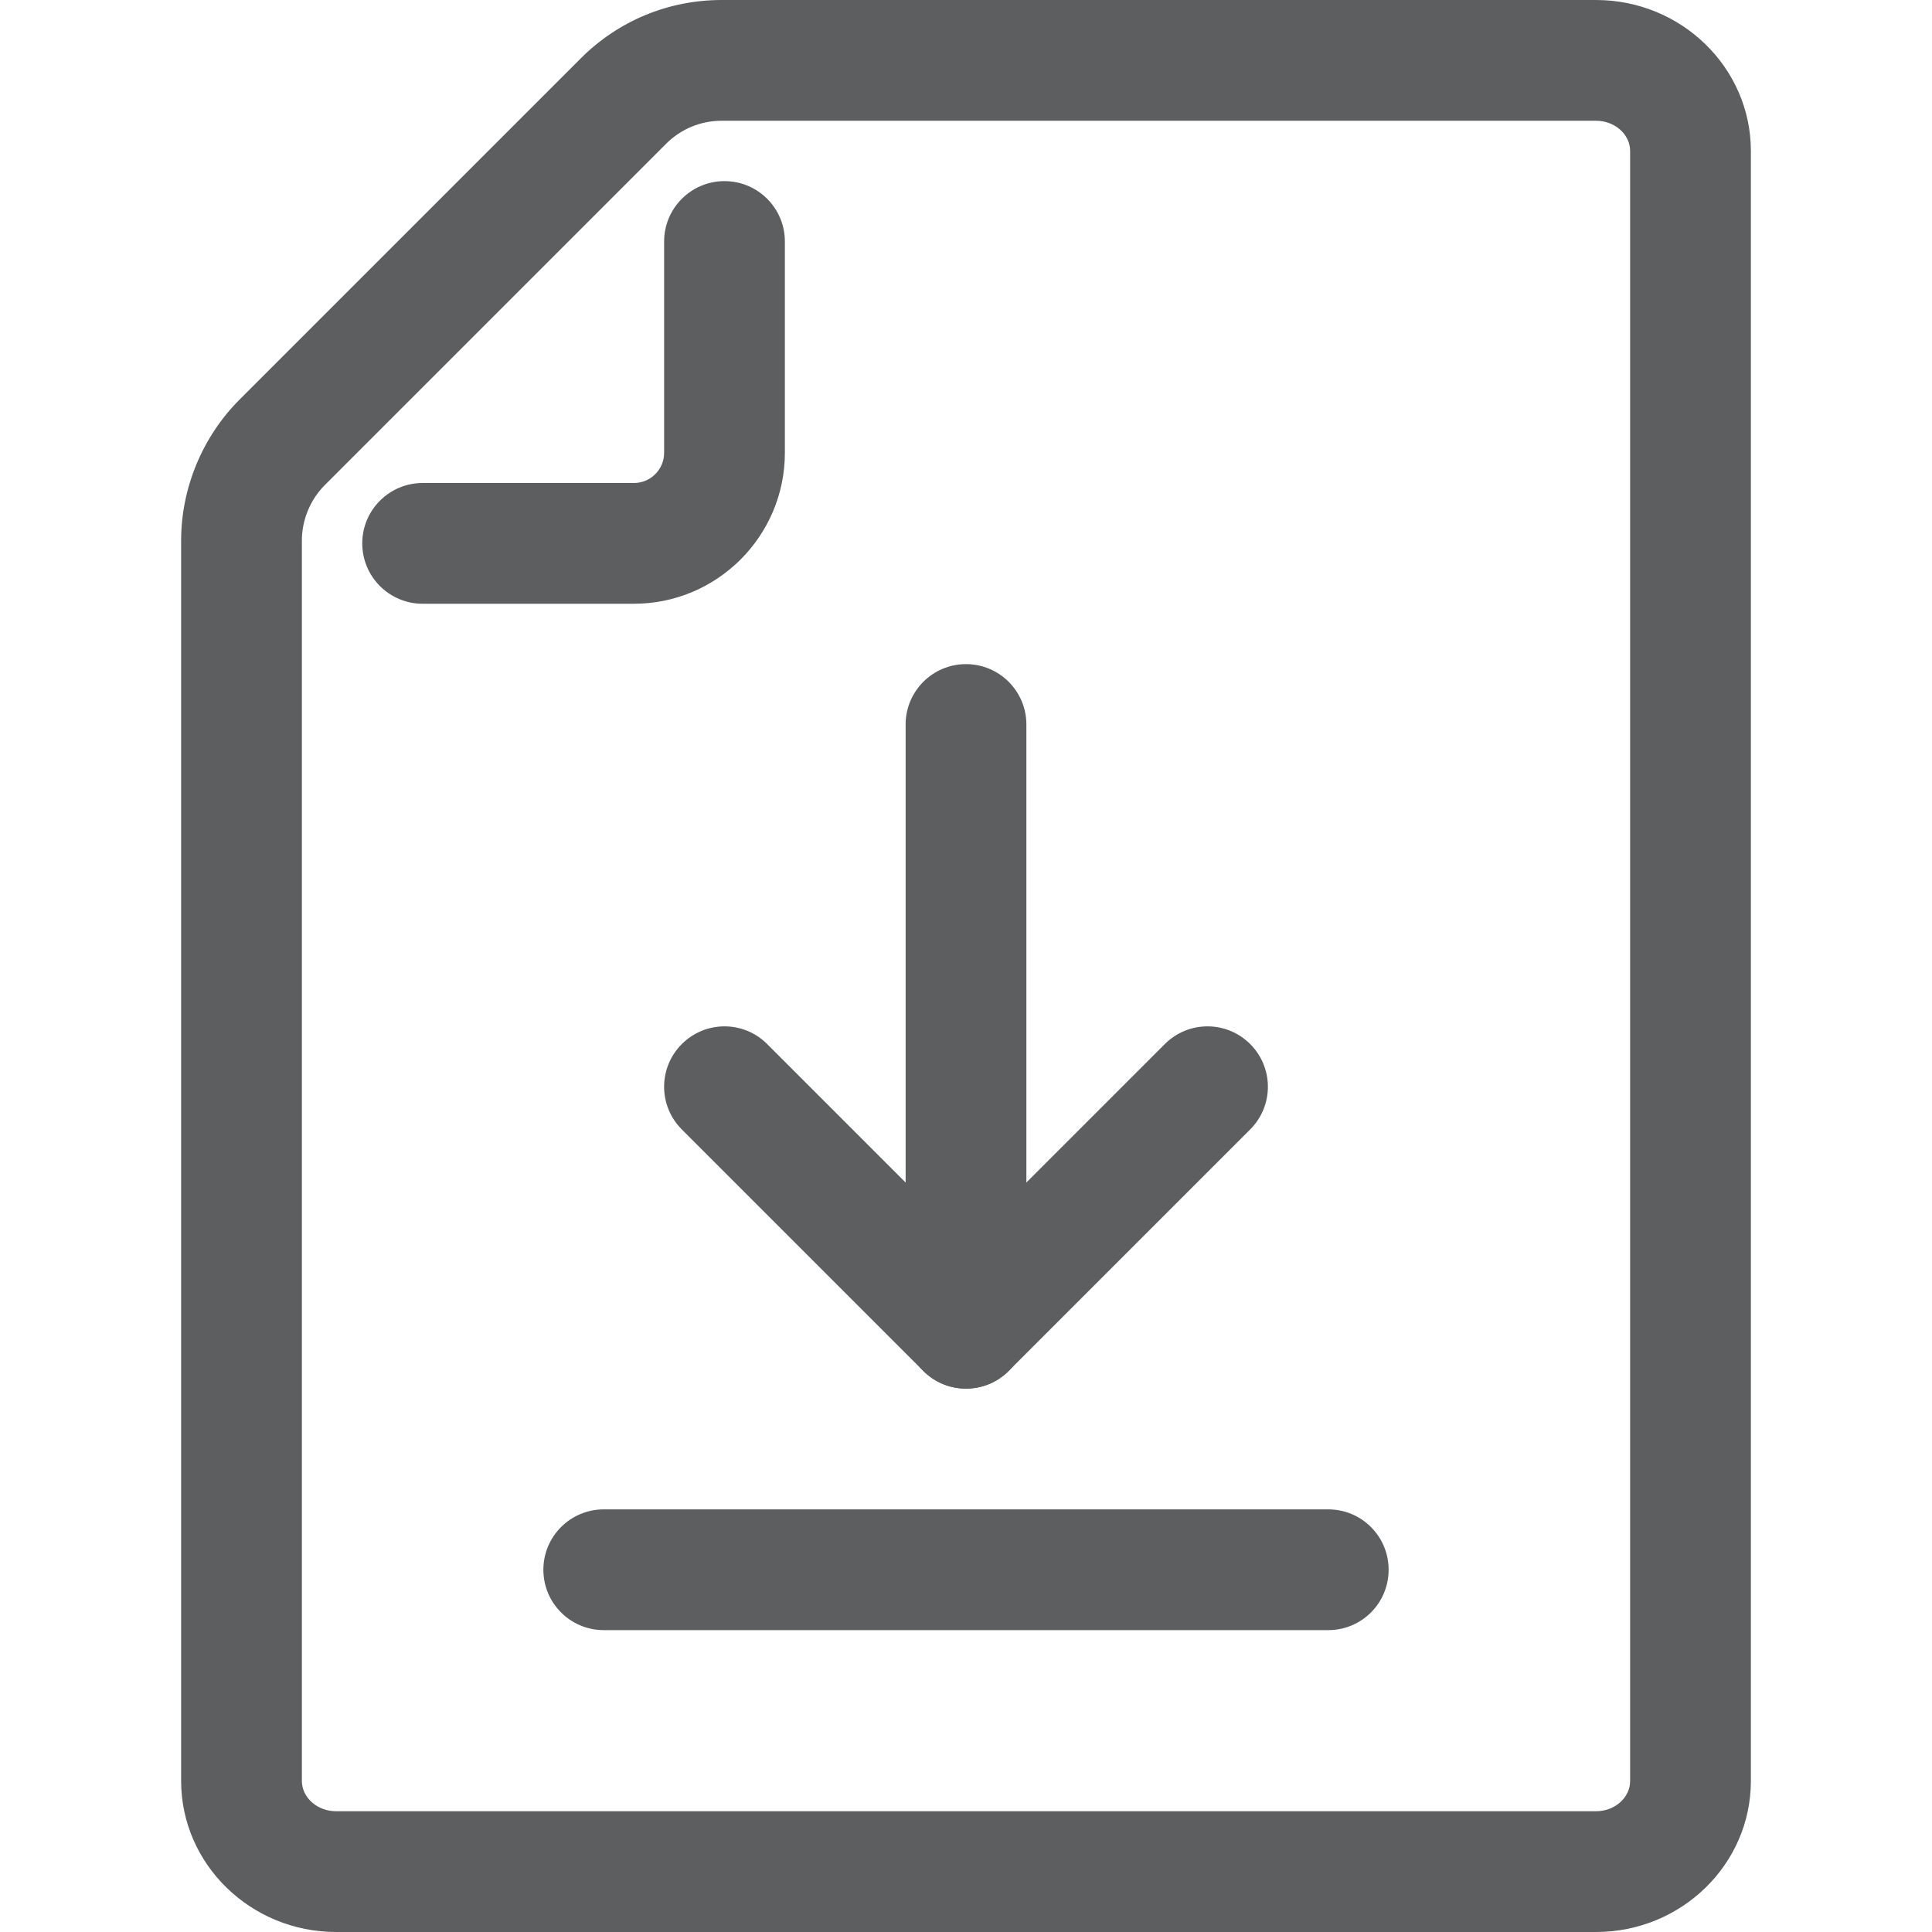 <svg xmlns="http://www.w3.org/2000/svg" xmlns:xlink="http://www.w3.org/1999/xlink" version="1.1" x="0px" y="0px" viewBox="0 0 32 32" style="enable-background:new 0 0 32 32;" xml:space="preserve" fill="#5c5e5f;"><g><path d="M16,23c-0.256,0-0.512-0.098-0.707-0.293l-4-4c-0.391-0.391-0.391-1.023,0-1.414s1.023-0.391,1.414,0L16,20.586   l3.293-3.293c0.391-0.391,1.023-0.391,1.414,0s0.391,1.023,0,1.414l-4,4C16.512,22.902,16.256,23,16,23z"></path><path d="M16,23c-0.552,0-1-0.447-1-1V12c0-0.552,0.448-1,1-1s1,0.448,1,1v10C17,22.553,16.552,23,16,23z"></path><path d="M22,27H10c-0.552,0-1-0.447-1-1s0.448-1,1-1h12c0.553,0,1,0.447,1,1S22.553,27,22,27z"></path><path d="M26.435,32H5.568C4.152,32,3,30.877,3,29.497V8.954c0-0.869,0.353-1.72,0.967-2.335l5.651-5.651   C10.242,0.343,11.072,0,11.954,0h14.48C27.849,0,29,1.122,29,2.501v26.998C29,30.878,27.85,32,26.435,32z M11.954,2   c-0.348,0-0.675,0.135-0.921,0.381L5.381,8.033C5.139,8.275,5,8.611,5,8.954v20.543C5,29.774,5.255,30,5.568,30h20.866   C26.746,30,27,29.775,27,29.499V2.501C27,2.225,26.746,2,26.434,2H11.954z"></path><path d="M10.5,10H7c-0.552,0-1-0.448-1-1s0.448-1,1-1h3.5C10.776,8,11,7.776,11,7.5V4c0-0.552,0.448-1,1-1s1,0.448,1,1v3.5   C13,8.878,11.878,10,10.5,10z"></path></g></svg>